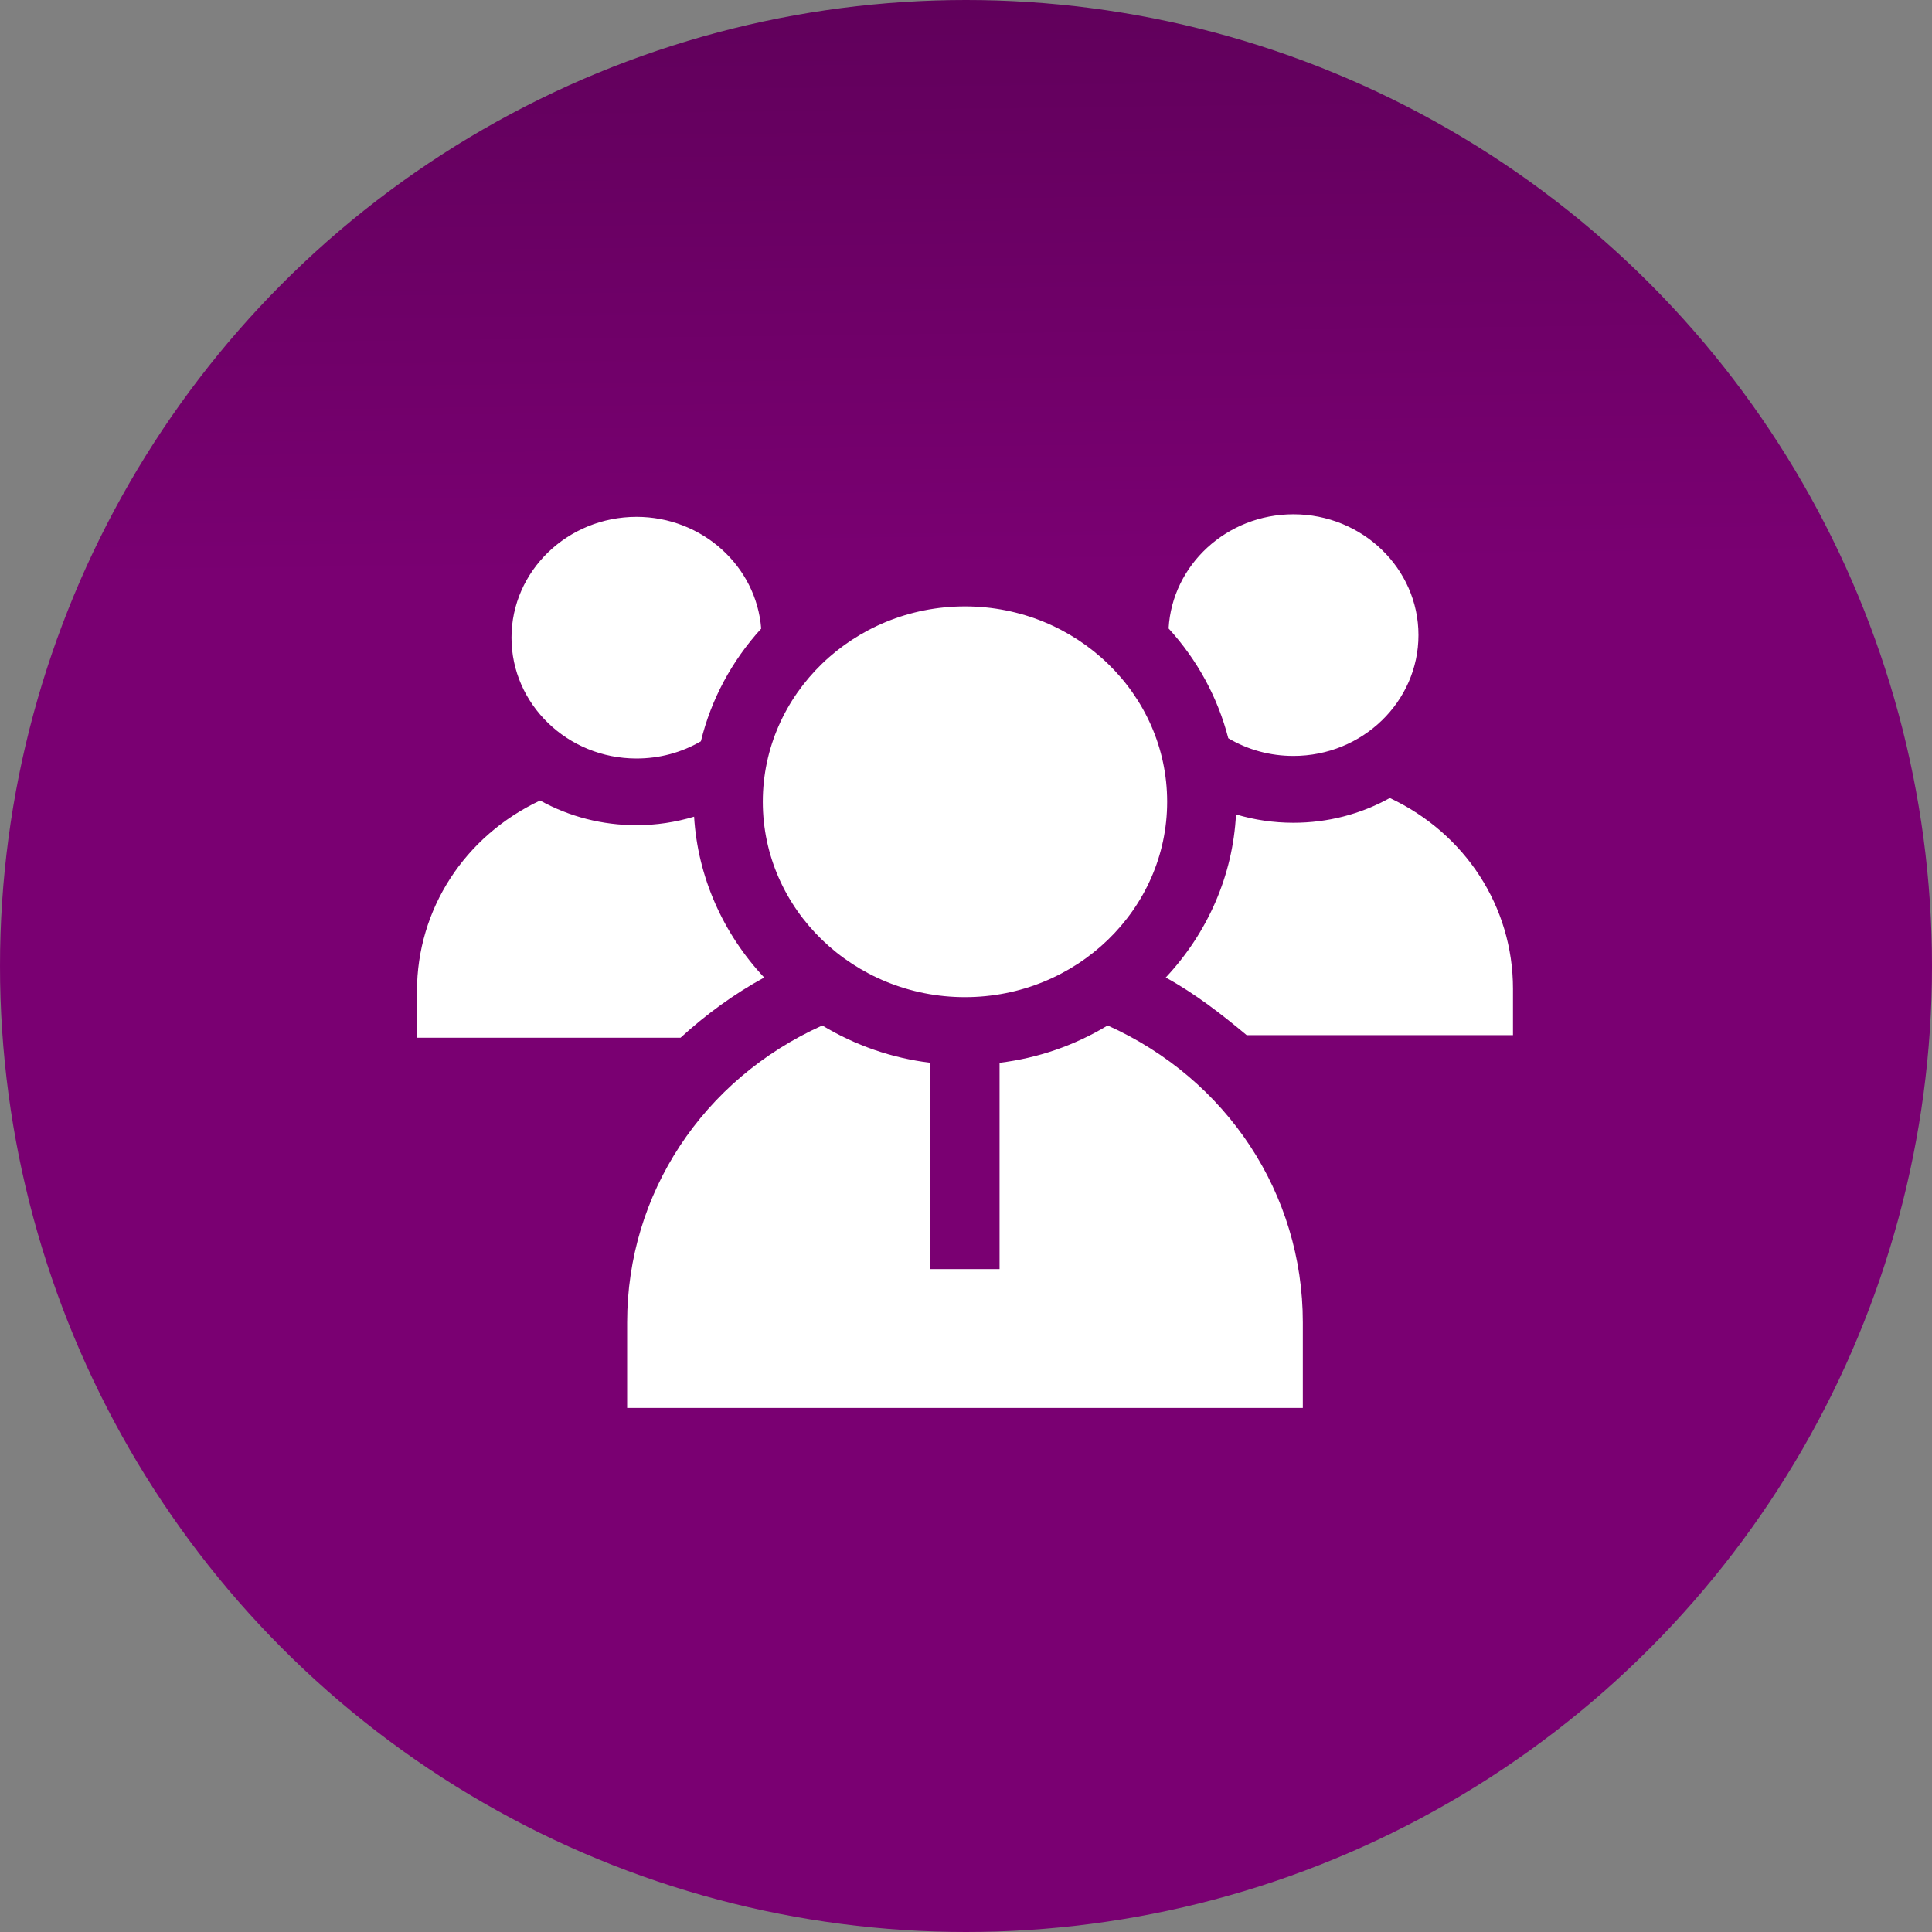<?xml version="1.0" encoding="UTF-8"?>
<svg width="139px" height="139px" viewBox="0 0 139 139" version="1.1" xmlns="http://www.w3.org/2000/svg" xmlns:xlink="http://www.w3.org/1999/xlink">
    <rect x="0" y="0" width="139" height="139" fill="#808080" stroke="none"/>
    <title>0FA2FB5F-C790-432D-A6C9-D8A6390DE659</title>
    <defs>
        <linearGradient x1="50%" y1="-30.44%" x2="50.741%" y2="29.666%" id="linearGradient-1">
            <stop stop-color="#460043" offset="0%"></stop>
            <stop stop-color="#7A0072" offset="100%"></stop>
        </linearGradient>
    </defs>
    <g id="Organizational" stroke="none" stroke-width="1" fill="none" fill-rule="evenodd">
        <g id="1.1" transform="translate(-1079, -812)">
            <g id="Group-5" transform="translate(1079, 812)">
                <circle id="Oval" fill="url(#linearGradient-1)" cx="69.5" cy="69.5" r="69.5"></circle>
                <g id="team-(1)" transform="translate(30, 37)" fill="#FFFFFF">
                    <path d="M49.692,36.779 C58.286,40.643 63.733,48.895 63.733,58.139 L63.733,58.139 L63.733,64.295 L15.12,64.295 L15.12,58.139 C15.12,48.895 20.567,40.643 29.161,36.779 C31.546,38.217 34.16,39.124 36.938,39.464 L36.938,39.464 L36.938,54.307 L41.914,54.307 L41.914,39.464 C44.693,39.124 47.307,38.217 49.692,36.779 Z M8.859,20.594 C10.965,21.763 13.336,22.37 15.795,22.37 C17.217,22.37 18.609,22.156 19.938,21.757 C20.2,26.073 22.004,30.153 24.981,33.328 C22.796,34.522 20.781,35.997 18.96,37.661 L18.96,37.661 L5.68434189e-14,37.661 L5.68434189e-14,34.318 C5.68434189e-14,28.411 3.438,23.143 8.859,20.594 Z M69.993,20.414 C75.414,22.963 78.853,28.226 78.853,34.133 L78.853,34.133 L78.853,37.476 L59.695,37.476 C57.925,35.997 55.977,34.479 53.871,33.328 C56.89,30.108 58.703,25.977 58.925,21.594 C60.251,21.991 61.64,22.195 63.058,22.195 C65.517,22.195 67.887,21.583 69.993,20.414 Z M39.426,6.627 C47.447,6.627 53.972,12.932 53.972,20.683 C53.972,28.434 47.447,34.74 39.426,34.74 C31.406,34.74 24.881,28.434 24.881,20.683 C24.881,12.932 31.406,6.627 39.426,6.627 Z M15.795,0.185 C20.528,0.185 24.42,3.737 24.765,8.227 C22.643,10.556 21.16,13.325 20.427,16.332 C19.033,17.145 17.448,17.571 15.795,17.571 C10.835,17.571 6.8,13.671 6.8,8.878 C6.8,4.085 10.835,0.185 15.795,0.185 Z M63.058,6.76791956e-13 C68.018,6.76791956e-13 72.053,3.9 72.053,8.693 C72.053,13.486 68.018,17.386 63.058,17.386 C61.382,17.386 59.777,16.948 58.37,16.113 C57.616,13.185 56.15,10.487 54.076,8.215 C54.333,3.643 58.264,6.76791956e-13 63.058,6.76791956e-13 Z" id="Combined-Shape"></path>
                </g>
            </g>
        </g>
    </g>
</svg>